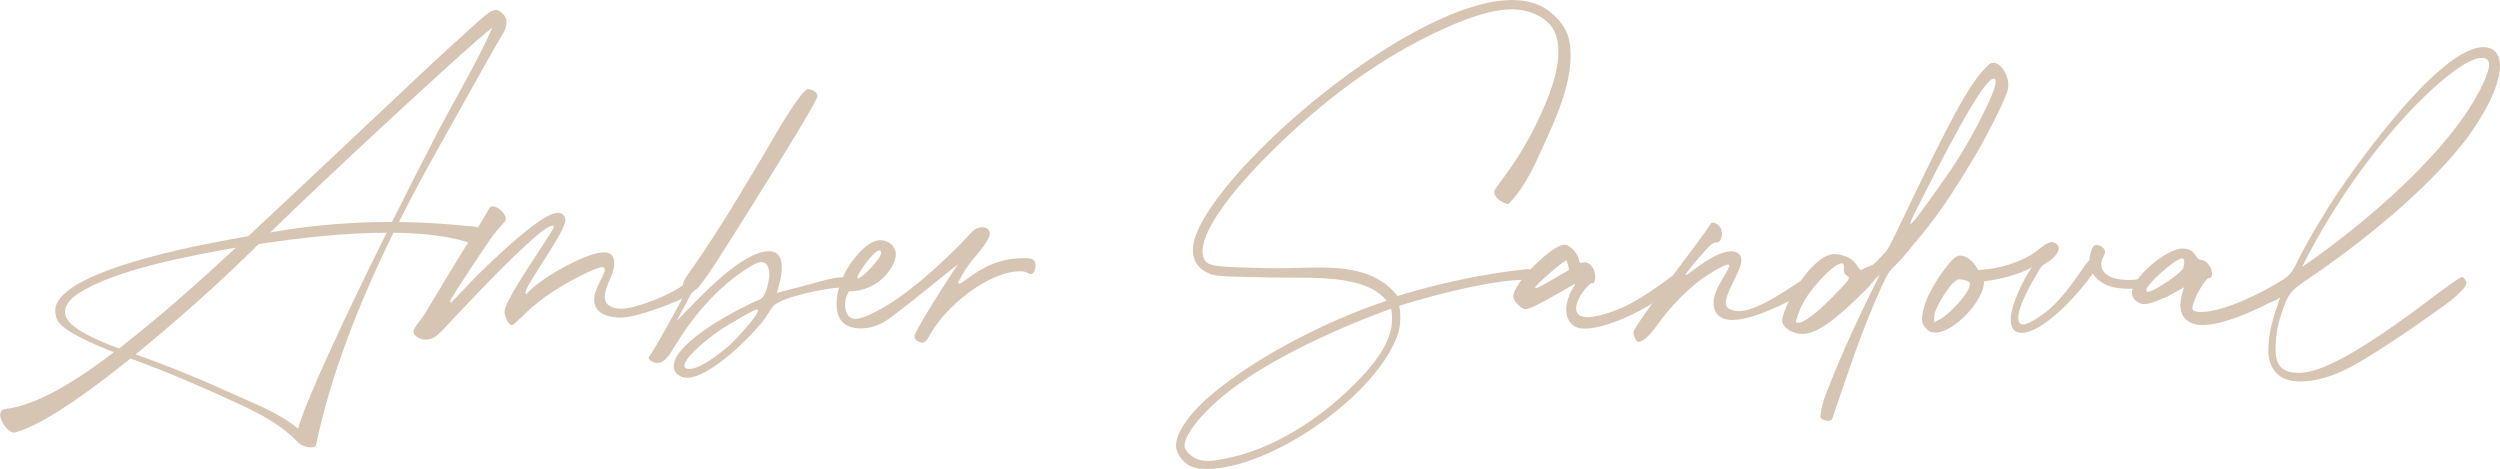 <?xml version="1.0" encoding="UTF-8"?> <svg xmlns="http://www.w3.org/2000/svg" id="Layer_2" viewBox="0 0 252.97 47.45"><defs><style>.cls-1{fill:#d7c5b4;}</style></defs><g id="BACKGROUNDS"><path class="cls-1" d="M.54,41.38c3.22-.34,7.37-2.98,10.99-5.74-2.28-.89-5.38-2.23-5.78-3.36-.34-.96-.14-1.61.53-2.33l.12-.12c3.02-3.02,13.8-5.09,18.72-5.93,7.58-7.06,18.31-17.26,20.4-19.13,2.69-2.38,3.91-3.77,4.68-3.77.07,0,.14.02.22.05,1.32.72.77,1.87.41,2.45-.36.55-4.37,7.7-6.84,12.15-1.25,2.21-2.47,4.51-3.62,6.82,4.08.05,6.86.41,7.61.46,1.08,0,.74,1.99.02,1.82-2.09-.82-4.94-1.15-8.19-1.2-3.53,7.2-6.43,14.64-7.82,21.46-.05.19-.26.26-.53.26-.46,0-1.08-.22-1.34-.55-1.51-1.58-3.5-2.69-5.47-3.62-3.74-1.75-7.56-3.41-11.45-4.82-2.62,2.11-8.28,6.53-11.59,7.46-.84.38-2.42-2.21-1.06-2.35ZM23.87,25.06c-4.44.77-12.34,2.23-16.01,4.68-1.18.79-1.54,1.73-1.08,2.52.67,1.15,3.14,2.21,5.26,3,4.13-3.19,8.02-6.67,11.83-10.2ZM24.18,40.13c2.04.91,4.25,1.8,5.98,3.24.89-3.1,4.87-11.57,8.93-19.75.02-.02.02-.05.05-.07-4.1,0-8.74.5-12.96,1.15-3.96,3.91-8.14,7.63-12.46,11.16,3.55,1.25,7.06,2.71,10.46,4.27ZM39.66,22.47c1.54-3.07,3.05-6.05,4.39-8.64,1.58-3.07,4.44-7.92,5.76-11.02-.17.12-.82.65-1.46,1.2-3.82,3.34-14.98,13.63-21,19.51,4.68-.84,8.9-1.06,12.31-1.06Z"></path><path class="cls-1" d="M53.31,29.71c1.22-1.46,5.95-4.18,7.82-4.18.7,0,1.03.41,1.03,1.1,0,1.2-.96,2.26-.96,3.41,0,.96.94,1.2,1.66,1.2,1.51,0,5.26-1.51,6.41-2.52.14-.14.48-.5.7-.5.29,0,.38.43.38.65,0,.19-.05.36-.12.53-.38.79-5.81,2.74-7.32,2.74-1.27,0-2.78-.34-2.78-1.8,0-1.25,1.06-2.4,1.06-3.07,0-.1-.05-.24-.22-.24-.31,0-.86.24-1.42.48-2.4,1.15-4.73,2.54-6.62,4.42-.31.31-.62.62-.98.89-.05.05-.12.07-.17.07-.41,0-.74-1.06-.74-1.32,0-.48.65-1.68,1.42-2.93.74-1.22,1.58-2.45,1.92-3,.1-.17.5-.77.89-1.37.36-.55.77-1.18.77-1.32,0-.1-.1-.12-.14-.12-1.01,0-6.46,5.67-7.51,6.77l-2.76,2.9c-.43.46-.84.94-1.3,1.34-.36.34-.79.53-1.27.53s-1.22-.34-1.22-.82c0-.41.82-1.25,1.06-1.66.19-.31.38-.62.55-.91,1.66-2.76,3.31-5.54,5.09-8.26.31-.48.6-.96.86-1.46.12-.26.22-.38.48-.38.53,0,1.3.74,1.3,1.27,0,.12-.02.19-.12.29-.48.53-.94,1.06-1.37,1.66-.41.58-4.15,6.12-4.15,6.41,0,.05.02.1.1.1.05,0,2.42-2.52,2.69-2.79.62-.6,2.23-2.18,3.89-3.6,1.68-1.44,3.36-2.69,4.25-2.69.41,0,.74.34.74.74,0,.62-.98,2.21-1.99,3.79-.5.79-1.01,1.56-1.39,2.21-.38.6-.65,1.13-.65,1.37,0,.05.02.07.05.1l.05.05.07-.07Z"></path><path class="cls-1" d="M72.99,28.04c1.68-1.44,3.46-2.62,4.82-2.62.98,0,1.3.72,1.3,1.63,0,.43-.05.84-.14,1.22-.1.46-.24.91-.36,1.37,1.49-.38,2.95-.79,4.44-1.18.84-.24,1.66-.41,2.23-.41.36,0,.55.22.55.55,0,.5-.41.5-.74.5-1.39,0-5.88.94-6.79,1.82-.31.31-.53.77-.77,1.13-1.32,1.85-5.66,6.17-7.99,6.17-.7,0-1.37-.43-1.37-1.15,0-2.45,6.58-5.88,8.74-6.79.6-.24.94-1.97.94-2.54,0-.43-.14-1.22-.82-1.22-.29,0-.72.21-1.08.43-3.36,2.04-5.88,5.09-7.87,8.4-.31.53-.84,1.37-1.54,1.37-.36,0-.91-.22-.91-.58.38-.34,3.58-6.12,3.82-6.79.14-.46-.34-.38-.34-.62,0-.14.17-.48.41-.82.22-.36.48-.7.58-.84,2.86-4.08,5.35-8.35,7.9-12.65.43-.79,3.14-5.4,3.74-5.4.41,0,.98.29.98.7,0,.34-2.28,4.11-4.68,7.97-2.38,3.84-4.85,7.71-5.16,8.21-.6.94-1.49,2.3-2.21,3.19-.26.31-.46.21-.74.62-.12.24-.29.53-.43.84-.36.65-.7,1.3-1.03,1.92,1.49-1.51,2.93-3.07,4.54-4.44ZM73.81,34.95c.43-.38,2.88-2.98,2.88-3.5,0-.07-.05-.12-.14-.12-.36,0-3.02,1.66-3.53,1.97-.72.48-3.77,2.69-3.77,3.74,0,.24.31.29.5.29,1.15,0,3.24-1.68,4.06-2.38Z"></path><path class="cls-1" d="M85.52,30.87c0,.62.24,1.39,1.06,1.39.62,0,1.44-.41,1.99-.7,2.76-1.37,5.93-4.2,8.09-6.34.65-.6,1.22-1.32,1.87-1.92.19-.17.6-.31.89-.31.41,0,.74.26.74.67,0,.58-1.34,2.18-1.78,2.67-.48.62-.96,1.3-1.3,2.02-.02,0-.22.34-.02.34s.58-.31.74-.43c1.75-1.34,3.55-2.14,5.76-2.14.72,0,1.22,0,1.22.77,0,.31-.1.84-.5.84-.02,0-.07,0-.14-.02-.05-.05-.12-.07-.19-.12-.17-.07-.38-.14-.7-.14-3.19,0-7.49,3.48-9.1,6.34-.14.26-.38.74-.67.86s-.96-.22-.96-.6c0-.53,3.79-6.46,4.42-7.3-.24.1-6.07,4.99-7.49,5.83-.72.41-1.54.65-2.35.65-1.66,0-2.45-.86-2.45-2.5,0-1.25.5-2.59,1.15-3.65.65-1.05,2.02-2.78,3.29-2.78.79,0,1.56.62,1.56,1.42s-.55,1.56-1.03,2.14c-.89,1.01-2.35,1.66-3.7,1.61-.29.43-.41.91-.41,1.42ZM86.91,28.15c.43-.17,2.26-1.97,2.26-2.59,0-.07-.05-.22-.19-.22-.53,0-2.06,2.14-2.21,2.67-.02.14-.02.21.14.14Z"></path><path class="cls-1" d="M158.91,5.14c.14,2.35-.65,5.16-2.62,9.36-1.03,2.26-1.9,4.34-3.62,6.12-.17.19-1.97-.7-1.34-1.54,1.46-1.97,2.66-3.65,3.82-5.93,1.78-3.53,2.54-5.95,2.54-7.95-.02-1.9-.7-3-2.35-3.77-.7-.31-1.46-.48-2.35-.48-2.04,0-4.68.84-8.23,2.59-5.54,2.69-11.02,6.72-16.3,11.98-4.85,4.85-7.34,8.76-6.67,10.54.34.89.79.96,6.94,1.08,1.51.02,3.12-.07,4.7-.07,3.05,0,6,.38,7.99,2.88,4.1-1.27,8.71-2.26,13.03-2.71,1.03-.12.72,1.08.14,1.08-3.17-.1-9.14,1.42-13.01,2.62.19.79.14,2.06-.1,2.78-1.99,6.14-12.82,13.73-19.37,13.73-.53,0-.98-.05-1.39-.17-.77-.24-1.56-1.13-1.7-1.9-.24-1.37,1.32-3.65,3.94-5.76,4.13-3.36,10.73-6.98,17.35-9.19-2.23-2.74-7.63-2.26-11.59-2.35-5.3-.1-5.78-.12-6.43-.43-1.75-.79-2.04-2.4-.91-4.73,3.86-7.78,22.06-22.92,31.63-22.92,1.7,0,3.07.48,4.13,1.44,1.22,1.13,1.7,2.09,1.78,3.7ZM139.04,31.88c-5.16,1.97-10.82,4.78-14.4,7.49-2.76,2.09-4.78,4.51-4.78,5.74,0,.48.74,1.2,1.42,1.39.31.1.6.14.98.14.48,0,1.1-.1,1.99-.29,4.25-.86,8.93-3.6,12.79-7.46,2.69-2.69,3.79-4.63,3.82-6.62,0-.55-.07-1.01-.12-1.01-.07,0-.84.29-1.7.62Z"></path><path class="cls-1" d="M168.54,28.42c.34-.24.72-.58.91-.62.48-.12.72.29.72.6,0,.34-1.15,1.15-2.57,2.06-1.78,1.15-5.06,2.79-7.27,2.79-.5,0-.86-.1-1.13-.31-1.1-.89-.74-2.42-.22-3.48.22-.41.46-.74.41-.74s-.77.41-1.58.89c-2.18,1.25-3.02,1.66-3.48,1.66-.43,0-1.2-.82-1.2-1.3,0-1.3,3.91-5.21,5.18-5.21.5,0,1.32.82,1.44,1.46.07.34.14.43.38.36.7-.24,1.42.72,1.27,1.68-.05.31-.14.46-.29.38-.29,0-1.2,1.1-1.46,1.82-.46,1.2.1,1.63.98,1.63.19,0,.38,0,.6-.05,2.76-.48,5.09-1.99,7.3-3.62ZM158.67,26.81l-.17-.48-.5.34c-.77.55-2.64,2.23-2.64,2.38,0,.07,0,.12.07.12.12,0,.5-.22,1.63-.86.84-.5,1.58-.94,1.66-.96.05-.02.02-.29-.05-.53Z"></path><path class="cls-1" d="M183.2,29.16c-.34.34-.94.67-1.92,1.18-2.69,1.37-4.66,2.04-5.98,2.04-.79,0-1.34-.26-1.66-.74-.36-.55-.46-1.58.55-3.24.55-.89.84-1.49.79-1.58-.02-.02-.05-.05-.1-.05-.38,0-1.68.74-2.76,1.51-1.42,1.06-3.26,2.93-4.37,4.54-.82,1.13-1.51,1.78-1.97,1.78-.24,0-.5-.72-.5-.94,0-.34,1.34-2.26,5.14-7.32,1.44-1.9,2.62-3.55,2.66-3.67.02-.1.12-.14.24-.14.26,0,.67.26.82.6.24.6.02,1.39-.38,1.39-.46,0-.6.12-1.92,1.63-.98,1.15-1.39,1.68-1.25,1.68.07,0,.38-.21.89-.6,1.58-1.2,2.83-1.8,3.67-1.8.26,0,.48.05.67.17.65.43.48,1.13-.46,2.98-1.01,2.04-.96,2.54.02,2.83.17.05.38.07.58.07,1.13,0,2.74-.77,5.02-2.26.84-.55,1.51-.98,1.61-1.06.34-.19,1.25.38.6,1.01Z"></path><path class="cls-1" d="M199.83,15.82c-3.48,5.78-4.34,6.67-7.08,9.98-1.25,1.51-1.39,1.1-2.23,2.93-2.21,4.83-3.58,9.17-5.11,13.63-.05.14-.22.22-.41.22-.38,0-.86-.22-.79-.46.02-.12.02-.86.6-2.38,1.61-4.15,3.41-7.97,5.4-11.95-.7.65-.84.96-1.37,1.49-3.41,3.43-5.14,4.51-6.48,4.51-.62,0-1.49-.31-1.85-.86-.22-.36-.24-.48-.05-1.1.55-1.85,3.05-6.12,5.21-6.12.72,0,1.73.43,2.06.91.26.36.53.82.67.67.1-.12.46-.22.72-.34.48-.22.38-.05,1.42-1.18.6-.62.6-.74,1.85-3.31,4.58-9.58,6.91-14.26,8.88-15.94.14-.12.29-.17.43-.17.89,0,1.87,1.7,1.39,3-.48,1.32-2.09,4.49-3.26,6.46ZM186.92,27.92c-.29-.19-.36-.34-.34-.7.05-.26-.02-.5-.12-.55-.02-.02-.07-.02-.12-.02-.82,0-3.5,2.88-4.18,4.61-.24.6-.43,1.18-.43,1.27s.07.14.19.14c1.03,0,3.55-2.64,4.18-3.31.96-1.03,1.18-1.22.82-1.44ZM193.33,22.66c.12,0,.65-.65,1.66-2.06,1.7-2.38,3.19-4.32,5.04-7.82.91-1.75,2.26-4.42,1.82-4.78-.91-.74-5.66,8.74-8.04,13.42-.41.82-.58,1.25-.48,1.25Z"></path><path class="cls-1" d="M195.87,33.65c-.53,0-.7-.1-1.03-.48-.24-.29-.36-.46-.36-.82,0-1.85,1.66-4.44,2.83-5.79.34-.41.7-.7,1.01-.7.82,0,1.49.79,1.85,1.46,1.97-.07,4.44-.77,6-1.99.31-.26,1.03-.84,1.44-.84.29,0,.72.31.72.58,0,.58-.65,1.15-1.08,1.42-.17.12-.53.31-.65.46-.17.19-.29.43-.43.67-.6.98-1.94,3.31-1.94,4.56,0,.29.1.65.46.65.67,0,2.16-1.1,2.64-1.51,1.39-1.2,2.59-2.93,3.62-4.44.14-.22.34-.36.48-.6-.02-.34.19-1.08.38-1.32.1-.12.19-.17.34-.17.38,0,.86.34.86.7,0,.1-.1.36-.19.53-.1.19-.19.43-.19.7,0,1.44,1.87,1.61,2.81,1.61.48,0,.98-.1,1.46-.1.22,0,.41.1.41.29,0,.24-.34.58-.58.6-.41.1-.89.1-1.32.1-1.42,0-2.81-.29-3.65-1.54-1.32,1.92-4.94,6-7.22,6-.79,0-1.08-.6-1.08-1.37,0-1.42,1.3-4.1,2.14-5.26-1.37.77-3.29,1.22-4.85,1.42.1,1.85-3.02,5.18-4.87,5.18ZM195.7,32.62l.65-.34c.77-.41,2.98-2.59,2.98-3.55,0-.36-.86-.46-1.1-.46-.74,0-2.52,2.98-2.52,3.77v.58Z"></path><path class="cls-1" d="M218.89,30.17c-.7.34-1.42.6-1.94.6-.58,0-1.22-.5-1.22-1.13,0-1.56,3.5-4.49,5.11-4.49.7,0,1.01.26,1.22.55.17.19.36.6.65.6.62,0,1.25.96,1.1,1.58-.07.29-.14.19-.38.29-.53.36-1.58,2.33-1.58,3.02,0,.38.65.38.89.38,2.35,0,6.43-2.09,8.38-3.34.48-.31.77-.7,1.01-1.1s.41-.86.67-1.34c1.08-2.04,2.26-3.98,3.5-5.9,2.28-3.43,10.61-15.12,15-15.12,1.1,0,1.68.79,1.68,1.87,0,2.33-2.11,5.71-3.5,7.54-3.91,5.06-10.58,10.44-15.89,14.02-1.9,1.3-2.04,1.46-2.78,3.67-.36,1.03-.55,2.38-.55,3.46,0,1.7.7,2.4,2.4,2.4,2.33,0,6.26-2.45,9.7-4.87,1.73-1.2,3.31-2.42,4.54-3.34,1.25-.91,2.06-1.49,2.21-1.49.19,0,.46.38.46.58,0,.29-.26.58-.46.77-.65.72-1.44,1.3-2.23,1.85-2.02,1.46-4.08,2.86-6.17,4.2-2.4,1.54-5.04,3.17-7.99,3.17-2.04,0-3.19-1.15-3.19-3.19,0-1.85.58-3.58,1.2-5.3-.38.26-1.06.5-1.22.6-1.78.91-4.66,2.18-6.65,2.18-.67,0-1.25-.17-1.73-.62-.84-.84-.43-2.23-.14-3.19-.67.36-1.34.77-2.06,1.11ZM217.37,29.52c.55,0,3.36-1.87,3.55-2.4.05-.19.1-.36.1-.55,0-.14-.02-.43-.22-.43-.62,0-3.62,2.62-3.62,3.22,0,.14.12.17.19.17ZM251.51,7.87c.19-.48.36-.98.36-1.32,0-.46-.29-.7-.72-.7-2.16,0-6.82,4.82-8.11,6.29-3.94,4.37-7.46,9.6-10.1,14.88,6.38-4.39,15.72-12.27,18.58-19.15Z"></path></g></svg> 